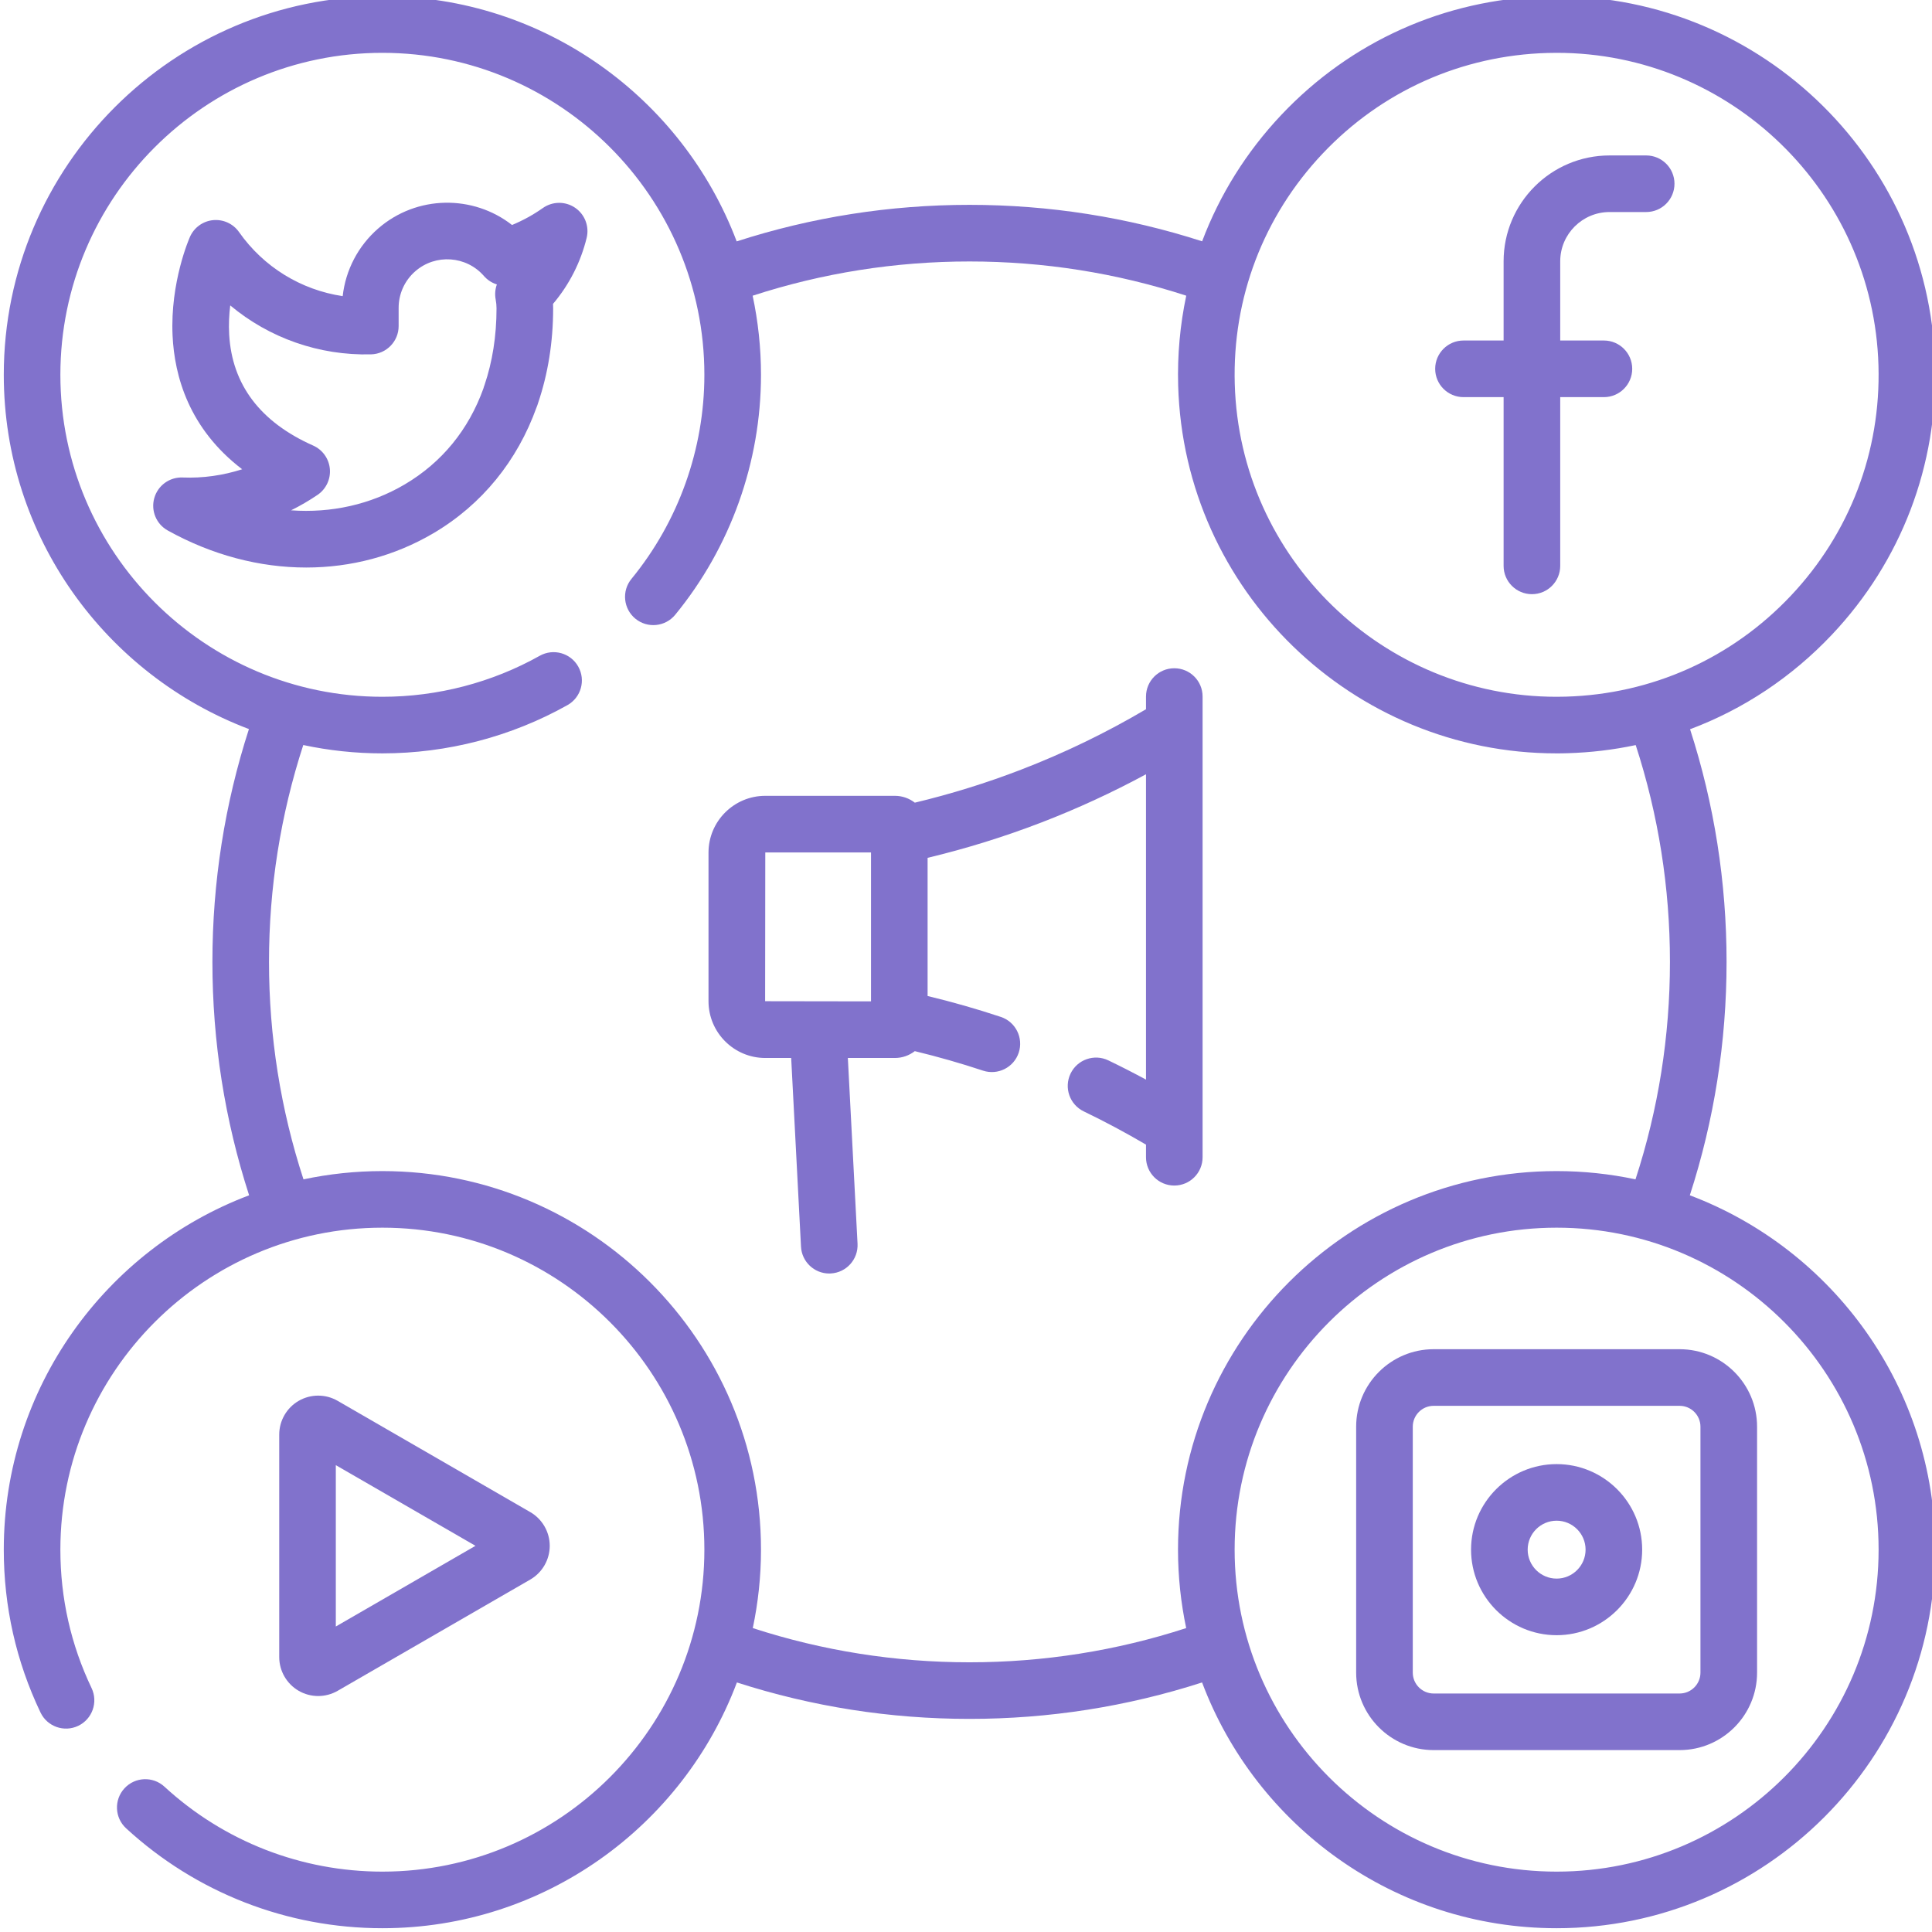 <svg width="72" height="72" viewBox="0 0 72 72" fill="none" xmlns="http://www.w3.org/2000/svg">
<g clip-path="url(#clip0_2004_4489)">
<path d="M62.975 44.545C63.883 41.744 64.344 38.823 64.344 35.846C64.344 32.88 63.886 29.97 62.984 27.177C64.968 26.433 66.771 25.24 68.269 23.654C70.856 20.915 72.222 17.331 72.114 13.564C71.891 5.788 65.384 -0.357 57.606 -0.135C53.839 -0.027 50.34 1.541 47.752 4.281C46.445 5.665 45.451 7.264 44.8 8.993C42.007 8.092 39.096 7.634 36.13 7.634C33.161 7.634 30.248 8.093 27.454 8.996C25.438 3.662 20.28 -0.141 14.25 -0.141C6.47 -0.141 0.141 6.189 0.141 13.968C0.141 19.998 3.944 25.155 9.277 27.17C8.374 29.965 7.916 32.878 7.916 35.846C7.916 38.823 8.377 41.744 9.284 44.545C3.947 46.559 0.141 51.718 0.141 57.751C0.141 59.874 0.601 61.916 1.509 63.819C1.76 64.345 2.389 64.568 2.915 64.317C3.44 64.066 3.663 63.436 3.413 62.91C2.641 61.293 2.25 59.557 2.25 57.751C2.25 51.135 7.633 45.752 14.25 45.752C20.867 45.752 26.25 51.135 26.25 57.751C26.25 64.367 20.867 69.75 14.25 69.75C11.232 69.75 8.347 68.626 6.128 66.584C5.699 66.189 5.032 66.217 4.638 66.646C4.243 67.075 4.271 67.742 4.7 68.136C7.31 70.537 10.701 71.859 14.25 71.859C20.289 71.859 25.454 68.045 27.462 62.7C30.254 63.6 33.164 64.058 36.13 64.058C39.096 64.058 42.007 63.6 44.798 62.7C46.807 68.046 51.971 71.859 58.011 71.859C65.791 71.859 72.12 65.53 72.12 57.751C72.12 51.718 68.313 46.558 62.975 44.545ZM49.286 5.729C51.486 3.399 54.463 2.065 57.667 1.974C57.784 1.97 57.899 1.969 58.016 1.969C64.474 1.969 69.82 7.127 70.005 13.624C70.097 16.828 68.936 19.875 66.735 22.206C64.535 24.536 61.558 25.87 58.354 25.962C58.237 25.965 58.121 25.967 58.006 25.967C51.547 25.967 46.201 20.808 46.016 14.311C45.923 11.108 47.085 8.06 49.286 5.729ZM44.206 60.674C41.607 61.519 38.895 61.949 36.13 61.949C33.365 61.949 30.653 61.519 28.054 60.674C28.253 59.731 28.36 58.753 28.36 57.751C28.36 49.971 22.03 43.643 14.25 43.643C13.242 43.643 12.258 43.75 11.31 43.951C10.458 41.343 10.025 38.621 10.025 35.846C10.025 33.08 10.456 30.367 11.302 27.765C12.253 27.968 13.239 28.076 14.25 28.076C16.667 28.076 19.051 27.454 21.147 26.278C21.655 25.993 21.835 25.35 21.55 24.842C21.265 24.334 20.622 24.154 20.114 24.439C18.333 25.438 16.305 25.967 14.25 25.967C7.633 25.967 2.25 20.584 2.25 13.967C2.25 7.352 7.633 1.969 14.25 1.969C20.867 1.969 26.25 7.352 26.25 13.968C26.25 16.736 25.285 19.436 23.533 21.573C23.163 22.023 23.229 22.687 23.679 23.057C24.129 23.426 24.794 23.361 25.164 22.91C27.224 20.398 28.36 17.222 28.36 13.967C28.36 12.957 28.251 11.971 28.049 11.02C30.65 10.174 33.363 9.744 36.13 9.744C38.895 9.744 41.608 10.173 44.208 11.019C43.978 12.107 43.874 13.231 43.907 14.372C44.126 22.011 50.41 28.077 58.005 28.076C58.141 28.076 58.278 28.075 58.414 28.07C59.279 28.045 60.129 27.943 60.958 27.767C61.804 30.368 62.234 33.081 62.234 35.846C62.234 38.621 61.801 41.343 60.95 43.951C60.001 43.749 59.018 43.643 58.011 43.643C50.231 43.643 43.901 49.971 43.901 57.751C43.901 58.753 44.007 59.731 44.206 60.674ZM58.011 69.75C51.394 69.75 46.011 64.367 46.011 57.751C46.011 51.135 51.394 45.752 58.011 45.752C64.628 45.752 70.01 51.135 70.01 57.751C70.01 64.367 64.628 69.75 58.011 69.75Z" fill="#8172CC"/>
<path d="M21.432 7.742C21.068 7.495 20.59 7.499 20.23 7.753C19.871 8.006 19.486 8.217 19.082 8.385C17.633 7.251 15.533 7.264 14.094 8.515C13.347 9.165 12.879 10.065 12.771 11.036C11.223 10.806 9.824 9.954 8.907 8.647C8.689 8.336 8.319 8.168 7.942 8.204C7.564 8.241 7.234 8.478 7.08 8.825C7.05 8.893 6.34 10.515 6.431 12.5C6.5 14.019 7.043 15.976 9.025 17.488C8.311 17.718 7.557 17.825 6.807 17.795C6.318 17.775 5.881 18.093 5.749 18.564C5.617 19.034 5.825 19.533 6.252 19.77C7.907 20.689 9.679 21.15 11.412 21.15C13.075 21.15 14.701 20.725 16.148 19.874C17.963 18.806 19.281 17.172 19.997 15.177C20.019 15.126 20.038 15.073 20.053 15.019C20.421 13.935 20.614 12.748 20.614 11.489C20.614 11.434 20.612 11.379 20.61 11.324C21.212 10.614 21.641 9.773 21.863 8.864C21.967 8.436 21.795 7.989 21.432 7.742ZM18.472 11.16C18.493 11.27 18.504 11.383 18.504 11.492C18.504 12.526 18.35 13.484 18.057 14.349C18.041 14.388 18.028 14.43 18.017 14.472C17.469 16.004 16.472 17.235 15.079 18.055C13.803 18.806 12.339 19.126 10.847 19.018C11.189 18.849 11.519 18.657 11.835 18.442C12.151 18.227 12.327 17.857 12.293 17.476C12.259 17.094 12.021 16.761 11.671 16.605C9.701 15.73 8.648 14.338 8.541 12.469C8.519 12.086 8.539 11.719 8.58 11.382C10.03 12.594 11.889 13.256 13.829 13.206C14.4 13.191 14.856 12.723 14.856 12.152V11.511C14.856 11.507 14.856 11.502 14.856 11.497C14.849 10.964 15.075 10.457 15.479 10.107C16.232 9.452 17.378 9.531 18.034 10.285C18.165 10.436 18.333 10.543 18.517 10.6C18.453 10.777 18.436 10.969 18.472 11.16Z" fill="#8172CC"/>
<path d="M54.54 14.8H56.035V21.089C56.035 21.671 56.508 22.143 57.09 22.143C57.673 22.143 58.145 21.671 58.145 21.089V14.8H59.773C60.356 14.8 60.828 14.327 60.828 13.745C60.828 13.163 60.356 12.69 59.773 12.69H58.145V9.739C58.145 8.726 58.969 7.902 59.983 7.902H61.348C61.931 7.902 62.403 7.43 62.403 6.847C62.403 6.264 61.931 5.793 61.348 5.793H59.983C57.806 5.793 56.035 7.563 56.035 9.739V12.69H54.54C53.958 12.69 53.485 13.163 53.485 13.745C53.485 14.327 53.958 14.8 54.54 14.8Z" fill="#8172CC"/>
<path d="M11.857 63.206C12.108 63.206 12.359 63.141 12.583 63.012L19.762 58.865C20.209 58.607 20.487 58.125 20.487 57.608C20.487 57.092 20.209 56.61 19.762 56.352L12.583 52.205C12.136 51.946 11.58 51.946 11.132 52.205C10.684 52.463 10.406 52.945 10.406 53.462V61.755C10.406 62.272 10.684 62.753 11.132 63.012C11.355 63.141 11.606 63.206 11.857 63.206ZM12.515 54.602L17.72 57.608L12.515 60.615V54.602Z" fill="#8172CC"/>
<path d="M62.594 50.281H53.428C51.836 50.281 50.54 51.577 50.54 53.169V62.333C50.54 63.926 51.836 65.221 53.428 65.221H62.594C64.186 65.221 65.481 63.926 65.481 62.333V53.169C65.481 51.577 64.186 50.281 62.594 50.281ZM63.371 62.333C63.371 62.763 63.023 63.112 62.594 63.112H53.428C52.999 63.112 52.65 62.763 52.65 62.333V53.169C52.65 52.74 52.999 52.391 53.428 52.391H62.594C63.023 52.391 63.371 52.74 63.371 53.169V62.333Z" fill="#8172CC"/>
<path d="M58.011 54.563C56.253 54.563 54.822 55.993 54.822 57.751C54.822 59.509 56.253 60.939 58.011 60.939C59.768 60.939 61.199 59.509 61.199 57.751C61.199 55.993 59.768 54.563 58.011 54.563ZM58.011 58.83C57.416 58.83 56.932 58.346 56.932 57.751C56.932 57.156 57.416 56.672 58.011 56.672C58.605 56.672 59.09 57.156 59.09 57.751C59.09 58.346 58.605 58.83 58.011 58.83Z" fill="#8172CC"/>
<path d="M43.763 24.904C43.18 24.904 42.708 25.376 42.708 25.959V26.431C41.222 27.308 39.659 28.064 38.052 28.683C36.766 29.179 35.437 29.591 34.093 29.913C33.886 29.754 33.629 29.658 33.349 29.658H28.52C27.353 29.658 26.404 30.607 26.404 31.774V37.312C26.404 38.479 27.353 39.428 28.52 39.428H29.485L29.851 46.46C29.88 47.023 30.346 47.46 30.903 47.46C30.922 47.46 30.94 47.459 30.959 47.458C31.541 47.428 31.988 46.932 31.958 46.35L31.597 39.428H33.349C33.629 39.428 33.886 39.332 34.092 39.173C34.948 39.38 35.8 39.623 36.632 39.899C37.185 40.082 37.781 39.783 37.965 39.23C38.148 38.677 37.849 38.08 37.296 37.897C36.402 37.6 35.488 37.339 34.569 37.118V31.969C36.009 31.624 37.432 31.182 38.81 30.651C40.143 30.138 41.448 29.536 42.708 28.855V40.234C42.244 39.983 41.776 39.744 41.304 39.517C40.779 39.265 40.148 39.486 39.896 40.011C39.644 40.536 39.864 41.166 40.39 41.419C41.175 41.797 41.952 42.213 42.708 42.657V43.127C42.708 43.71 43.18 44.182 43.762 44.182C44.345 44.182 44.817 43.71 44.817 43.127V25.959C44.818 25.376 44.345 24.904 43.763 24.904ZM32.46 37.318L28.514 37.312L28.52 31.768H32.46V37.318Z" fill="#8172CC"/>
</g>
<defs>
<clipPath id="clip0_2004_4489">
<rect width="72" height="72" fill="white"/>
</clipPath>
</defs>
</svg>
